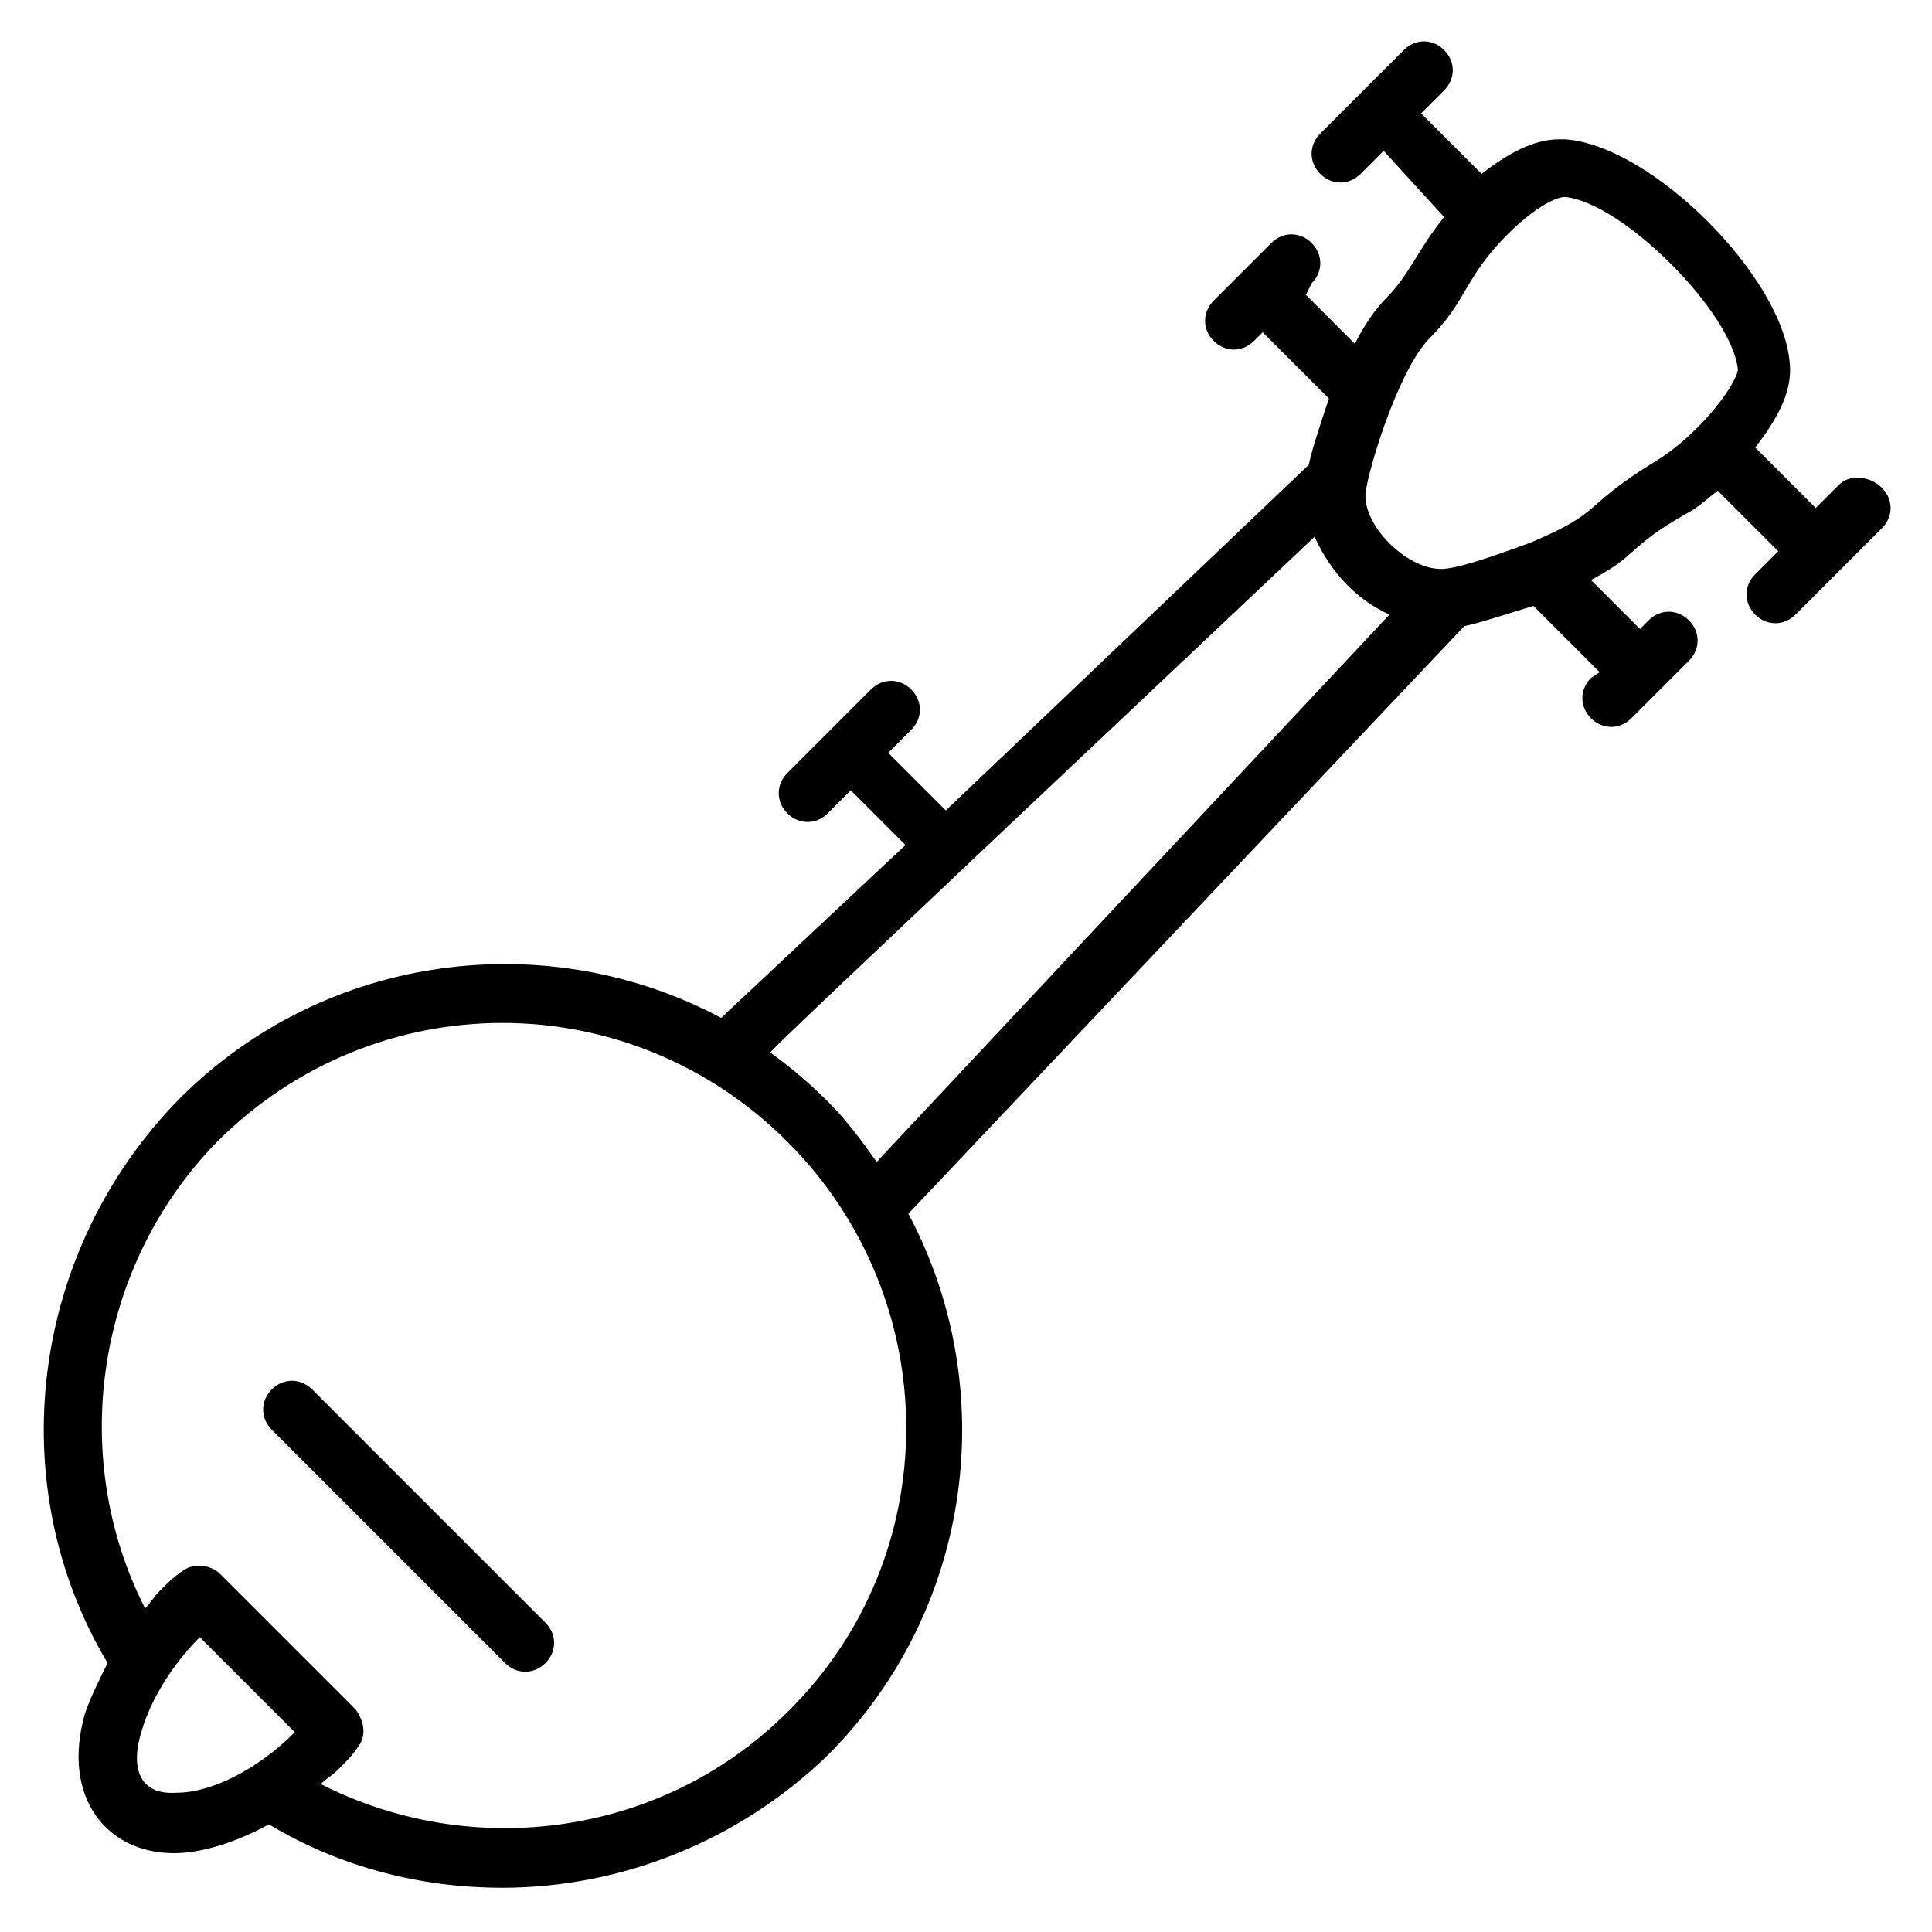 <?xml version="1.0" encoding="UTF-8"?>
<!-- Uploaded to: ICON Repo, www.iconrepo.com, Generator: ICON Repo Mixer Tools -->
<svg fill="#000000" width="800px" height="800px" version="1.1" viewBox="144 144 512 512" xmlns="http://www.w3.org/2000/svg">
 <g>
  <path d="m226.72 512.21c-3.055-3.055-7.633-3.055-10.688 0-3.055 3.055-3.055 7.633 0 10.688l61.832 61.832c3.055 3.055 7.633 3.055 10.688 0 3.055-3.055 3.055-7.633 0-10.688z"/>
  <path d="m631.29 272.52-6.106 6.106-16.031-16.027c5.344-6.871 9.922-14.504 9.16-22.137-1.527-22.902-36.641-58.016-59.543-59.543h-1.527c-6.871 0-13.742 3.816-20.609 9.16l-16.031-16.031 6.106-6.106c3.055-3.055 3.055-7.633 0-10.688-3.055-3.055-7.633-3.055-10.688 0l-22.137 22.137c-3.055 3.055-3.055 7.633 0 10.688 3.055 3.055 7.633 3.055 10.688 0l6.106-6.106 16.035 17.555c-6.871 8.398-9.16 15.266-15.266 21.375-3.055 3.055-6.106 7.633-8.398 12.215l-12.977-12.977 1.527-3.055c3.055-3.055 3.055-7.633 0-10.688-3.055-3.055-7.633-3.055-10.688 0l-15.266 15.266c-3.055 3.055-3.055 7.633 0 10.688 3.055 3.055 7.633 3.055 10.688 0l2.289-2.289 17.559 17.559c-2.289 6.871-4.582 13.742-5.344 17.559l-96.184 91.598-15.266-15.266 6.106-6.106c3.055-3.055 3.055-7.633 0-10.688-3.055-3.055-7.633-3.055-10.688 0l-22.137 22.137c-3.055 3.055-3.055 7.633 0 10.688 3.055 3.055 7.633 3.055 10.688 0l6.106-6.106 14.504 14.504-48.855 45.801c-45.801-24.426-104.58-17.559-143.51 21.375-39.695 40.453-47.328 102.29-19.086 149.61-2.289 4.582-4.582 9.16-6.106 13.742-6.106 22.137 6.106 36.641 23.664 36.641 7.633 0 16.793-3.055 25.191-7.633 19.082 11.449 40.457 16.793 61.832 16.793 31.297 0 62.594-12.215 86.258-35.113 38.93-38.93 45.801-97.707 21.375-143.51l147.32-155.72c3.816-0.762 10.688-3.055 18.32-5.344l17.559 17.559-2.293 1.52c-3.055 3.055-3.055 7.633 0 10.688 3.055 3.055 7.633 3.055 10.688 0l15.266-15.266c3.055-3.055 3.055-7.633 0-10.688-3.055-3.055-7.633-3.055-10.688 0l-2.289 2.289-12.977-12.977c12.977-6.871 9.16-8.398 25.191-17.559 3.055-1.527 5.344-3.816 8.398-6.106l16.031 16.031-6.106 6.106c-3.055 3.055-3.055 7.633 0 10.688 3.055 3.055 7.633 3.055 10.688 0l22.898-22.898c3.055-3.055 3.055-7.633 0-10.688-3.055-3.055-8.398-3.82-11.453-0.766zm-449.61 329.77c2.289-7.633 7.633-16.793 15.266-24.426l25.191 25.191c-9.922 9.922-22.137 16.031-31.297 16.031-10.684 0.762-12.211-7.637-9.16-16.797zm170.99-4.578c-32.824 32.824-83.203 39.695-123.66 19.082 1.527-1.527 3.055-2.289 4.582-3.816 2.289-2.289 3.816-3.816 5.344-6.106 2.289-3.055 1.527-6.871-0.762-9.922l-35.879-35.879c-2.289-2.289-6.871-3.055-9.922-0.762-2.289 1.527-4.582 3.816-6.106 5.344-1.527 1.527-2.289 3.055-3.816 4.582-20.609-40.457-12.977-90.84 19.082-123.66 41.984-41.984 109.16-41.984 151.14 0 41.98 41.98 41.98 109.92-0.004 151.14zm10.688-161.83c-4.582-4.582-9.922-9.16-15.266-12.977 4.582-4.582-4.582 3.816 144.27-136.64 4.582 9.922 11.449 16.793 19.848 20.609l-135.88 145.04c-3.816-5.344-7.633-10.688-12.977-16.031zm219.08-169.46c-19.848 12.215-12.977 12.977-32.824 21.375-8.398 3.055-16.793 6.106-22.137 6.871-9.922 1.527-23.664-12.215-21.375-21.375 1.527-8.398 9.16-32.062 16.793-39.695 9.922-9.922 9.16-16.031 20.609-27.48 6.106-6.106 12.215-9.922 15.266-9.922 15.266 1.527 44.273 30.535 45.801 45.801-0.758 4.578-10.68 17.555-22.133 24.426z"/>
 </g>
</svg>